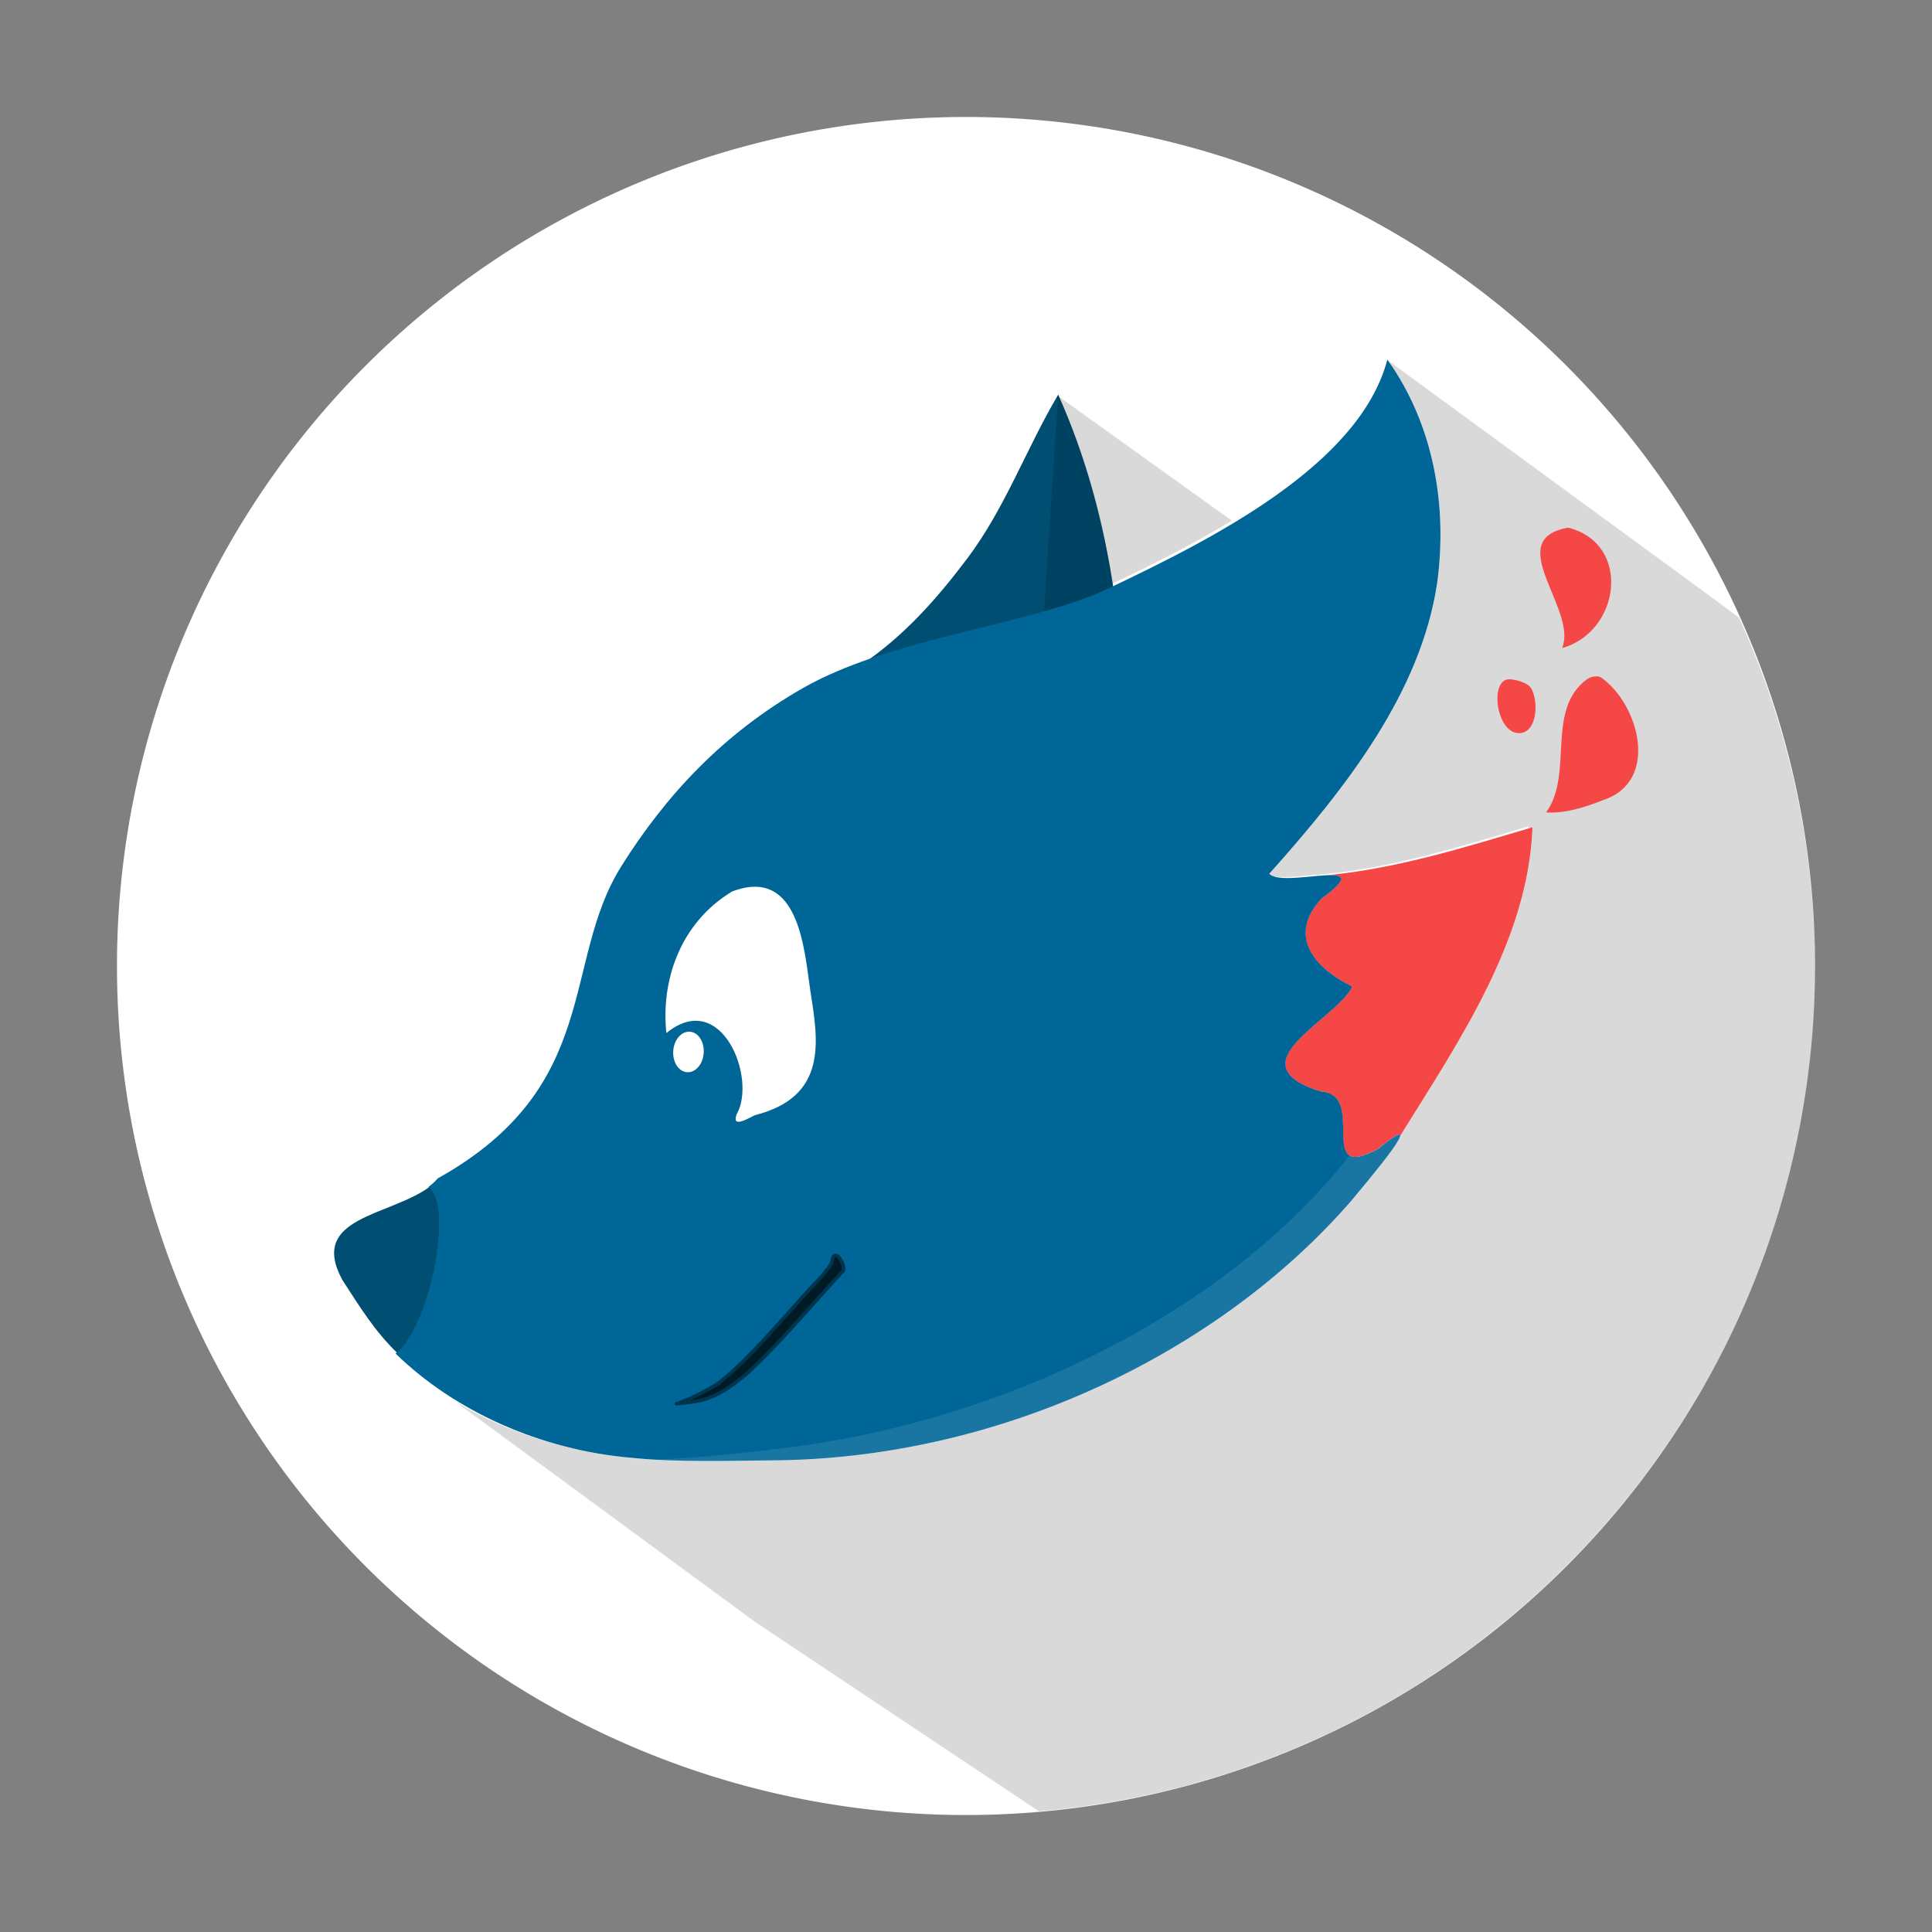 <svg xmlns="http://www.w3.org/2000/svg" width="512" height="512" version="1.1" viewBox="0 0 512 512">
 <rect x="0" y="0" width="512" height="512" fill="#808080" stroke="none"/>
 <path style="fill:#ffffff" d="M 256,31 A 225,225 0 0 0 31,256 225,225 0 0 0 256,481 225,225 0 0 0 481,256 225,225 0 0 0 256,31 Z"/>
 <path style="fill:#004e72" d="m 280.434,104.581 c -8.477,14.317 -14.071,30.124 -24.135,43.467 -7.877,10.443 -16.634,20.456 -27.941,28.067 21.953,-8.047 48.356,-11.562 64.98,-19.151 0.57,-0.271 1.183,-0.566 1.767,-0.844 -2.609,-17.524 -7.268,-35.023 -14.67,-51.539 z"/>
 <path style="opacity:0.95;fill-opacity:0.157" d="m 367.807,95.504 c 0.576,0.813 1.13,1.637 1.668,2.467 0.083,0.127 0.166,0.253 0.248,0.381 0.21,0.329 0.415,0.661 0.619,0.992 0.115,0.186 0.229,0.372 0.342,0.559 0.19,0.314 0.376,0.629 0.561,0.945 0.123,0.211 0.245,0.423 0.365,0.635 0.178,0.312 0.355,0.625 0.527,0.939 0.111,0.201 0.218,0.405 0.326,0.607 0.179,0.333 0.358,0.665 0.531,1 0.064,0.123 0.125,0.248 0.188,0.371 0.396,0.777 0.778,1.558 1.145,2.346 0.05,0.107 0.101,0.215 0.15,0.322 0.154,0.336 0.304,0.672 0.453,1.01 0.095,0.215 0.19,0.431 0.283,0.646 0.136,0.316 0.269,0.633 0.4,0.951 0.098,0.236 0.196,0.474 0.291,0.711 0.131,0.326 0.26,0.653 0.387,0.98 0.08,0.207 0.158,0.414 0.236,0.621 0.13,0.346 0.26,0.693 0.385,1.041 0.074,0.207 0.146,0.415 0.219,0.623 0.257,0.734 0.502,1.469 0.736,2.209 0.038,0.12 0.078,0.241 0.115,0.361 0,0.003 0.004,0.006 0.004,0.01 0.098,0.315 0.191,0.631 0.285,0.947 0.078,0.263 0.157,0.527 0.232,0.791 0.086,0.299 0.168,0.599 0.25,0.898 0.076,0.28 0.151,0.559 0.225,0.84 0.077,0.294 0.153,0.59 0.227,0.885 0.072,0.287 0.141,0.574 0.209,0.861 0.07,0.294 0.14,0.588 0.207,0.883 0.066,0.29 0.127,0.579 0.189,0.869 0.063,0.293 0.13,0.585 0.189,0.879 0.11,0.54 0.213,1.081 0.312,1.623 2.4e-4,8.8e-4 0,0.003 0,0.004 0.046,0.252 0.089,0.505 0.133,0.758 0.059,0.342 0.119,0.685 0.174,1.027 0.043,0.264 0.083,0.529 0.123,0.793 0.05,0.326 0.097,0.654 0.143,0.98 0.038,0.271 0.074,0.541 0.109,0.812 0.043,0.332 0.084,0.664 0.123,0.996 0.031,0.261 0.063,0.522 0.092,0.783 0.04,0.368 0.076,0.737 0.111,1.105 0.021,0.216 0.043,0.434 0.062,0.65 0.043,0.482 0.08,0.965 0.115,1.447 0.021,0.291 0.04,0.58 0.059,0.871 0.025,0.404 0.05,0.809 0.07,1.213 0.011,0.233 0.02,0.466 0.029,0.699 0.015,0.358 0.029,0.716 0.039,1.074 0.008,0.26 0.014,0.52 0.019,0.779 0.008,0.345 0.012,0.691 0.016,1.035 0.003,0.253 0.006,0.505 0.006,0.758 0,0.375 -0.003,0.75 -0.006,1.125 -0.003,0.21 -0.003,0.419 -0.006,0.629 -0.008,0.466 -0.022,0.931 -0.037,1.396 -0.005,0.135 -0.005,0.27 -0.01,0.404 0,0.024 -0.004,0.048 -0.004,0.072 -0.02,0.542 -0.045,1.084 -0.074,1.625 -0.01,0.171 -0.021,0.341 -0.031,0.512 -0.024,0.404 -0.051,0.808 -0.08,1.211 -0.014,0.198 -0.027,0.396 -0.043,0.594 -0.044,0.558 -0.091,1.116 -0.145,1.672 l 0,0.014 c -0.06,0.628 -0.127,1.256 -0.199,1.881 -2.6e-4,0.002 0,0.005 0,0.008 -0.057,0.488 -0.122,0.975 -0.186,1.461 -0.018,0.139 -0.034,0.277 -0.053,0.416 -0.099,0.655 -0.206,1.31 -0.32,1.961 -0.024,0.137 -0.048,0.272 -0.072,0.408 -0.115,0.636 -0.236,1.27 -0.365,1.902 -0.02,0.099 -0.042,0.198 -0.062,0.297 -0.129,0.623 -0.265,1.244 -0.408,1.863 -0.011,0.049 -0.022,0.098 -0.033,0.146 -0.151,0.647 -0.309,1.292 -0.475,1.936 -0.032,0.123 -0.064,0.245 -0.096,0.367 -0.166,0.635 -0.338,1.269 -0.518,1.9 -0.017,0.06 -0.035,0.119 -0.053,0.18 -0.171,0.595 -0.347,1.188 -0.529,1.779 -0.033,0.108 -0.066,0.217 -0.1,0.324 -0.193,0.617 -0.394,1.232 -0.6,1.846 -0.04,0.118 -0.079,0.236 -0.119,0.354 -0.215,0.633 -0.434,1.265 -0.662,1.895 -0.155,0.429 -0.313,0.856 -0.475,1.283 -0.484,1.281 -0.994,2.554 -1.529,3.82 -0.134,0.316 -0.271,0.632 -0.408,0.947 -0.046,0.106 -0.09,0.213 -0.137,0.318 -0.003,0.005 -0.005,0.008 -0.008,0.014 -0.132,0.301 -0.266,0.602 -0.4,0.902 -0.063,0.141 -0.126,0.281 -0.189,0.422 -0.12,0.265 -0.243,0.529 -0.365,0.793 -0.075,0.162 -0.149,0.323 -0.225,0.484 -0.354,0.756 -0.717,1.509 -1.088,2.26 -0.045,0.09 -0.088,0.181 -0.133,0.271 -0.384,0.774 -0.776,1.544 -1.178,2.312 -0.003,0.008 -0.009,0.014 -0.012,0.021 -0.008,0.014 -0.016,0.029 -0.023,0.043 -0.423,0.807 -0.852,1.613 -1.293,2.414 -0.427,0.776 -0.865,1.549 -1.309,2.32 -0.093,0.162 -0.189,0.324 -0.283,0.486 -0.334,0.576 -0.672,1.15 -1.016,1.723 -0.163,0.273 -0.327,0.544 -0.492,0.816 -0.281,0.463 -0.567,0.924 -0.854,1.385 -0.186,0.299 -0.37,0.6 -0.559,0.898 -0.272,0.432 -0.549,0.861 -0.826,1.291 -0.209,0.325 -0.417,0.65 -0.629,0.975 -0.23,0.352 -0.464,0.702 -0.697,1.053 -0.58,0.874 -1.167,1.744 -1.764,2.611 -0.085,0.123 -0.169,0.247 -0.254,0.369 -0.353,0.51 -0.711,1.019 -1.07,1.527 -0.087,0.123 -0.171,0.245 -0.258,0.367 -6.835,9.631 -14.642,18.852 -22.611,27.758 0.307,0.325 0.754,0.566 1.309,0.74 3.651,0.557 9.927,-0.562 13.641,-0.602 -0.02,3e-5 -0.038,-1.2e-4 -0.059,0 -0.081,0.001 -0.168,0.005 -0.252,0.006 -0.183,0.004 -0.365,0.007 -0.559,0.016 18.753,-1.751 37.126,-7.544 54.584,-12.727 -0.007,0.195 -0.023,0.388 -0.031,0.582 0.39,-0.116 0.785,-0.234 1.174,-0.35 l 0,0.002 c -1.103,29.6 -19.01,56.039 -35.129,81.875 -0.013,0.066 -0.039,0.145 -0.066,0.225 -0.003,0.01 -0.005,0.016 -0.008,0.025 -0.011,0.031 -0.026,0.069 -0.039,0.102 -0.021,0.053 -0.044,0.106 -0.068,0.162 -0.031,0.07 -0.069,0.148 -0.107,0.225 -0.028,0.056 -0.053,0.107 -0.084,0.166 0,0.002 -0.002,0.007 -0.004,0.01 -0.013,0.024 -0.029,0.047 -0.043,0.072 -0.046,0.084 -0.094,0.175 -0.146,0.266 -0.011,0.019 -0.02,0.035 -0.031,0.055 l 0,0.002 c -0.02,0.034 -0.046,0.075 -0.068,0.111 -0.003,0.003 -0.009,0.009 -0.012,0.012 -0.13,0.218 -0.275,0.45 -0.436,0.697 -0.018,0.028 -0.032,0.051 -0.051,0.08 -0.01,0.015 -0.019,0.034 -0.029,0.049 -0.201,0.305 -0.421,0.627 -0.66,0.969 -0.005,0.006 -0.009,0.01 -0.012,0.016 -0.003,0.005 -0.006,0.009 -0.01,0.014 -0.02,0.029 -0.043,0.06 -0.064,0.09 -0.186,0.264 -0.389,0.54 -0.594,0.82 -0.063,0.087 -0.122,0.172 -0.189,0.264 0,10e-4 -0.002,0.005 -0.002,0.008 -0.039,0.052 -0.084,0.109 -0.123,0.162 -0.262,0.354 -0.533,0.715 -0.816,1.088 0,10e-4 -0.002,0.002 -0.004,0.004 -0.042,0.054 -0.087,0.111 -0.129,0.166 -0.28,0.366 -0.565,0.738 -0.859,1.115 -0.008,0.009 -0.013,0.015 -0.019,0.023 -0.1,0.128 -0.205,0.261 -0.307,0.391 -0.135,0.173 -0.269,0.342 -0.406,0.516 -0.11,0.139 -0.219,0.278 -0.33,0.418 -0.006,0.008 -0.011,0.014 -0.018,0.021 -0.113,0.142 -0.227,0.28 -0.34,0.422 -0.531,0.665 -1.06,1.32 -1.59,1.971 -0.075,0.092 -0.15,0.188 -0.225,0.279 -0.005,0.005 -0.01,0.012 -0.014,0.018 -0.046,0.056 -0.081,0.098 -0.127,0.154 -0.798,0.977 -1.515,1.84 -2.221,2.689 -0.266,0.32 -0.543,0.659 -0.787,0.951 -0.83,0.997 -1.521,1.822 -1.977,2.375 -0.514,0.591 -1.031,1.178 -1.555,1.764 -0.17,0.19 -0.343,0.379 -0.514,0.568 -0.364,0.403 -0.729,0.804 -1.098,1.205 -0.196,0.213 -0.393,0.425 -0.59,0.637 -0.344,0.37 -0.689,0.739 -1.037,1.107 -0.206,0.218 -0.412,0.435 -0.619,0.652 -0.356,0.373 -0.714,0.745 -1.074,1.115 -0.203,0.209 -0.407,0.417 -0.611,0.625 -0.359,0.366 -0.721,0.73 -1.084,1.094 -0.209,0.21 -0.418,0.42 -0.629,0.629 -0.39,0.386 -0.782,0.771 -1.176,1.154 -0.183,0.178 -0.365,0.357 -0.549,0.535 -0.577,0.557 -1.158,1.111 -1.744,1.662 -1.244,1.17 -2.509,2.326 -3.793,3.469 -0.585,0.52 -1.175,1.036 -1.768,1.551 -0.15,0.13 -0.301,0.259 -0.451,0.389 -0.481,0.415 -0.963,0.828 -1.449,1.238 -0.129,0.109 -0.259,0.217 -0.389,0.326 -0.615,0.517 -1.232,1.033 -1.855,1.543 -2.685,2.2 -5.445,4.341 -8.277,6.42 -0.708,0.52 -1.422,1.035 -2.139,1.547 -0.652,0.466 -1.308,0.928 -1.967,1.387 -0.169,0.118 -0.339,0.234 -0.508,0.352 -0.529,0.366 -1.06,0.73 -1.594,1.092 -0.154,0.104 -0.307,0.209 -0.461,0.312 -0.675,0.455 -1.355,0.907 -2.037,1.355 -0.667,0.438 -1.337,0.872 -2.01,1.303 -0.195,0.125 -0.392,0.25 -0.588,0.375 -0.515,0.328 -1.032,0.653 -1.551,0.977 -0.193,0.12 -0.387,0.24 -0.58,0.359 -0.684,0.423 -1.368,0.845 -2.059,1.262 -0.766,0.462 -1.536,0.919 -2.311,1.373 -0.296,0.173 -0.596,0.344 -0.893,0.516 -1.257,0.728 -2.521,1.448 -3.797,2.152 -1.578,0.871 -3.169,1.726 -4.775,2.561 -0.803,0.417 -1.61,0.828 -2.42,1.236 -0.81,0.408 -1.625,0.812 -2.441,1.211 -1.633,0.797 -3.28,1.576 -4.939,2.334 -1.66,0.758 -3.333,1.496 -5.018,2.215 -1.685,0.719 -3.381,1.417 -5.09,2.096 -0.798,0.317 -1.599,0.628 -2.402,0.936 -0.322,0.124 -0.646,0.245 -0.969,0.367 -0.48,0.181 -0.96,0.363 -1.441,0.541 -0.355,0.131 -0.712,0.259 -1.068,0.389 -0.472,0.172 -0.943,0.343 -1.416,0.512 -0.363,0.129 -0.728,0.257 -1.092,0.385 -0.453,0.159 -0.907,0.315 -1.361,0.471 -0.373,0.128 -0.745,0.255 -1.119,0.381 -0.468,0.157 -0.937,0.312 -1.406,0.467 -0.359,0.118 -0.718,0.237 -1.078,0.354 -0.484,0.156 -0.97,0.308 -1.455,0.461 -0.358,0.113 -0.714,0.227 -1.072,0.338 -0.718,0.222 -1.438,0.441 -2.158,0.656 -0.098,0.029 -0.197,0.059 -0.295,0.088 -0.891,0.264 -1.783,0.522 -2.678,0.775 -0.895,0.253 -1.794,0.501 -2.693,0.742 -0.9,0.241 -1.801,0.477 -2.705,0.707 -0.904,0.23 -1.809,0.455 -2.717,0.674 -0.026,0.008 -0.054,0.011 -0.08,0.018 -0.795,0.191 -1.593,0.377 -2.391,0.559 -0.243,0.055 -0.486,0.11 -0.729,0.164 -0.586,0.132 -1.172,0.26 -1.76,0.387 -0.273,0.059 -0.545,0.118 -0.818,0.176 -0.788,0.166 -1.578,0.331 -2.369,0.488 -0.027,0.005 -0.053,0.01 -0.08,0.016 -0.157,0.031 -0.314,0.059 -0.471,0.09 -1.683,0.331 -3.37,0.645 -5.064,0.936 l -0.002,0 c -0.138,0.024 -0.277,0.045 -0.416,0.068 -1.715,0.29 -3.435,0.561 -5.16,0.809 -0.933,0.134 -1.867,0.262 -2.803,0.383 -0.935,0.121 -1.873,0.237 -2.811,0.346 -0.938,0.109 -1.878,0.209 -2.818,0.305 -3.763,0.383 -7.544,0.663 -11.342,0.836 -0.95,0.043 -1.9,0.08 -2.852,0.109 -1.902,0.059 -3.808,0.091 -5.717,0.096 -0.005,0 -0.012,-4e-5 -0.016,0 -0.868,0.003 -1.922,0.015 -3.051,0.029 -8.235,0.107 -22.666,0.439 -33.287,-0.707 -4.643,-0.399 -9.21,-1.116 -13.684,-2.088 -11.968,-2.47 -23.229,-6.898 -33.121,-12.854 l 79.531,58.453 75.168,50.162 C 391.611,469.997 480.924,372.717 481,256 c -0.097,-31.846 -6.953,-63.309 -20.115,-92.309 l -8.52,-6.303 z m -87.373,9.076 -0.025,0.385 -0.127,-0.092 -0.143,2.83 c 0.027,0.062 0.051,0.125 0.078,0.188 l -3.59,54.887 c 6.162,-1.734 11.86,-3.598 16.711,-5.812 0.57,-0.271 1.182,-0.567 1.766,-0.846 -0.073,-0.491 -0.164,-0.982 -0.24,-1.473 9.659,-4.621 20.864,-10.14 31.592,-16.662 l -45.766,-32.818 c -0.086,-0.195 -0.169,-0.391 -0.256,-0.586 z m -3.807,58.197 z m 74.92,68.924 c 0.408,0.001 0.774,0.02 1.105,0.055 -0.084,-0.009 -0.174,-0.015 -0.264,-0.023 -0.128,-0.01 -0.256,-0.018 -0.395,-0.023 -0.076,-0.004 -0.157,-0.005 -0.236,-0.006 -0.069,-0.002 -0.142,-9.5e-4 -0.211,-0.002 z m -239.594,82.994 c -0.085,0.06 -0.172,0.117 -0.258,0.176 0.086,-0.059 0.173,-0.116 0.258,-0.176 z"/>
 <path style="fill:#f64747" d="m 415.602,139.835 c -17.81,3.102 2.631,21.733 -1.631,31.902 15.459,-4.304 18.533,-27.615 1.631,-31.902 z m 7.39,39.397 c -0.86,0.011 -1.806,0.326 -2.394,0.754 -11.115,8.082 -3.46,25.256 -10.881,35.324 5.245,0.3 10.513,-1.436 15.142,-3.285 15.054,-4.947 9.529,-25.371 -0.509,-32.446 -0.358,-0.252 -0.843,-0.355 -1.358,-0.348 z m -22.986,0.782 c -5.354,-0.039 -3.531,14.039 2.352,14.274 4.977,0.199 5.517,-8.172 3.427,-11.859 -0.908,-1.602 -4.414,-2.405 -5.779,-2.415 z m 6.116,39.213 c -17.464,5.184 -35.845,10.98 -54.606,12.729 0.003,-1.7e-4 0.008,-3.1e-4 0.011,-6.5e-4 0.197,-0.009 0.382,-0.013 0.568,-0.017 0.084,-0.001 0.171,-0.005 0.253,-0.006 0.174,-0.001 0.337,10e-4 0.499,0.005 0.079,0.001 0.162,0.001 0.238,0.005 0.139,0.005 0.267,0.015 0.395,0.025 0.094,0.008 0.189,0.014 0.277,0.024 0.171,0.019 0.334,0.042 0.481,0.072 0.001,3e-4 0.003,3.2e-4 0.005,6.7e-4 0.006,0.001 0.011,0.002 0.017,0.003 0.074,0.016 0.146,0.033 0.213,0.052 0.011,0.002 0.021,0.006 0.032,0.01 0.065,0.019 0.128,0.039 0.187,0.061 10e-4,3.1e-4 10e-4,0.001 0.003,0.001 0.003,0.001 0.008,0.002 0.01,0.005 0.062,0.024 0.121,0.051 0.175,0.079 0.274,0.144 0.434,0.34 0.461,0.599 0.001,0.012 0.005,0.022 0.005,0.035 0.001,0.04 -10e-4,0.083 -0.005,0.125 -10e-4,0.018 -10e-4,0.035 -0.005,0.053 -0.008,0.044 -0.018,0.091 -0.031,0.138 -0.005,0.02 -0.01,0.038 -0.016,0.058 -0.015,0.046 -0.035,0.095 -0.056,0.145 -0.011,0.025 -0.02,0.049 -0.032,0.075 -0.022,0.045 -0.048,0.093 -0.074,0.141 -0.018,0.033 -0.037,0.065 -0.057,0.099 -0.029,0.048 -0.062,0.097 -0.096,0.147 -0.025,0.037 -0.051,0.075 -0.079,0.113 -0.036,0.049 -0.075,0.1 -0.115,0.152 -0.034,0.043 -0.068,0.086 -0.104,0.13 -0.042,0.05 -0.085,0.101 -0.131,0.153 -0.042,0.048 -0.086,0.097 -0.131,0.146 -0.055,0.061 -0.114,0.122 -0.174,0.185 -0.026,0.027 -0.053,0.054 -0.08,0.082 -0.184,0.188 -0.394,0.389 -0.626,0.601 -0.153,0.139 -0.334,0.293 -0.508,0.443 -0.134,0.116 -0.256,0.225 -0.403,0.347 -0.206,0.17 -0.445,0.357 -0.677,0.54 -0.156,0.123 -0.295,0.238 -0.463,0.366 -0.411,0.316 -0.857,0.649 -1.343,1.002 -0.549,0.594 -1.039,1.185 -1.474,1.771 -1.303,1.758 -2.103,3.476 -2.468,5.139 -0.061,0.277 -0.11,0.552 -0.147,0.826 -3e-5,2e-4 3e-5,3e-4 0,6.6e-4 -0.143,1.061 -0.106,2.097 0.086,3.106 0.006,0.034 0.009,0.068 0.016,0.101 5e-5,2.2e-4 -4e-5,3.2e-4 0,6.8e-4 0.052,0.26 0.115,0.518 0.188,0.774 0.218,0.769 0.529,1.521 0.922,2.254 0.131,0.244 0.271,0.486 0.421,0.726 1.6e-4,2.6e-4 6.7e-4,3.1e-4 6.7e-4,6.7e-4 0.149,0.24 0.307,0.477 0.474,0.712 1.1e-4,1.8e-4 -1.2e-4,3.3e-4 0,6.8e-4 0.167,0.235 0.342,0.468 0.526,0.699 0.184,0.231 0.376,0.46 0.576,0.686 0.2,0.226 0.407,0.45 0.623,0.671 2.2e-4,2.4e-4 3.4e-4,3.3e-4 6.7e-4,6.7e-4 0.431,0.443 0.893,0.875 1.383,1.298 1.96,1.69 4.369,3.214 7.066,4.539 -0.134,0.278 -0.291,0.558 -0.468,0.84 -0.089,0.141 -0.183,0.283 -0.282,0.426 -0.099,0.143 -0.202,0.286 -0.31,0.43 -0.216,0.288 -0.45,0.577 -0.701,0.869 -0.25,0.292 -0.516,0.586 -0.796,0.882 -0.56,0.592 -1.174,1.191 -1.825,1.795 -0.651,0.605 -1.338,1.214 -2.043,1.828 -1.764,1.535 -3.642,3.094 -5.351,4.649 -2.563,2.334 -4.742,4.66 -5.582,6.885 -0.056,0.148 -0.106,0.296 -0.15,0.443 -0.044,0.148 -0.081,0.295 -0.112,0.441 -0.062,0.293 -0.098,0.584 -0.106,0.872 -10e-6,2.2e-4 1e-5,3.2e-4 0,6.7e-4 -0.008,0.289 0.014,0.575 0.065,0.859 0.026,0.142 0.059,0.283 0.1,0.424 0.041,0.141 0.091,0.281 0.148,0.421 0.115,0.279 0.263,0.555 0.446,0.828 1.7e-4,2.6e-4 6.8e-4,3e-4 6.8e-4,6.6e-4 0.091,0.136 0.191,0.272 0.301,0.407 0.11,0.135 0.228,0.27 0.356,0.404 0.256,0.267 0.55,0.532 0.883,0.793 0.166,0.13 0.342,0.26 0.529,0.389 0.373,0.258 0.788,0.512 1.245,0.762 0.457,0.251 0.958,0.498 1.504,0.741 0.458,0.204 0.956,0.405 1.48,0.603 0.1,0.038 0.193,0.077 0.296,0.115 0.639,0.235 1.326,0.466 2.063,0.693 0.357,0.026 0.688,0.072 1.003,0.133 0.03,0.006 0.062,0.01 0.091,0.016 2.3e-4,5e-5 3.2e-4,-7e-5 6.6e-4,0 0.039,0.008 0.075,0.019 0.114,0.028 0.295,0.067 0.575,0.147 0.834,0.244 0.146,0.055 0.287,0.114 0.422,0.178 0.135,0.064 0.265,0.133 0.39,0.205 2.9e-4,1.8e-4 3.5e-4,3.1e-4 6.8e-4,6.6e-4 0.249,0.146 0.478,0.308 0.687,0.486 0.105,0.089 0.205,0.181 0.301,0.278 1.3e-4,1.2e-4 -1.2e-4,6.6e-4 0,6.6e-4 0.095,0.096 0.187,0.196 0.273,0.299 1.2e-4,1.4e-4 -1.3e-4,6.7e-4 0,6.7e-4 0.086,0.103 0.169,0.21 0.247,0.32 0.078,0.11 0.152,0.224 0.222,0.34 0.211,0.349 0.387,0.724 0.534,1.121 0.126,0.34 0.225,0.7 0.312,1.067 0.015,0.061 0.034,0.119 0.048,0.181 0.063,0.289 0.116,0.585 0.161,0.886 0.045,0.301 0.081,0.607 0.111,0.917 4e-5,2.2e-4 -2e-5,3.1e-4 0,6.7e-4 0.029,0.31 0.052,0.623 0.071,0.938 6.7e-4,0.011 6.7e-4,0.022 10e-4,0.033 0.035,0.62 0.051,1.246 0.062,1.867 0.011,0.631 0.016,1.256 0.031,1.861 0.021,0.908 0.062,1.771 0.17,2.544 0.036,0.258 0.08,0.505 0.133,0.741 0.026,0.118 0.055,0.233 0.086,0.345 0.031,0.112 0.065,0.22 0.101,0.326 0.037,0.106 0.076,0.208 0.118,0.306 0.042,0.099 0.087,0.193 0.136,0.284 0.016,0.03 0.034,0.057 0.05,0.086 0.085,0.148 0.176,0.288 0.28,0.414 0.062,0.075 0.128,0.146 0.198,0.212 0.209,0.2 0.452,0.36 0.736,0.475 0.284,0.115 0.609,0.184 0.981,0.202 0.248,0.012 0.516,10e-4 0.807,-0.033 0.145,-0.018 0.297,-0.041 0.454,-0.071 0.314,-0.06 0.651,-0.145 1.014,-0.257 0.181,-0.056 0.369,-0.119 0.563,-0.189 0.776,-0.279 1.656,-0.669 2.655,-1.183 0.25,-0.129 0.507,-0.265 0.771,-0.409 0.516,-0.424 0.985,-0.8 1.424,-1.146 0.17,-0.134 0.32,-0.247 0.479,-0.37 0.262,-0.202 0.517,-0.398 0.75,-0.571 0.143,-0.106 0.275,-0.202 0.407,-0.297 0.214,-0.154 0.416,-0.297 0.603,-0.423 0.16,-0.108 0.322,-0.22 0.462,-0.308 0.028,-0.018 0.058,-0.037 0.086,-0.054 0.199,-0.124 0.377,-0.227 0.536,-0.311 0.065,-0.034 0.128,-0.066 0.186,-0.094 0.026,-0.012 0.052,-0.026 0.076,-0.037 0.078,-0.035 0.151,-0.064 0.217,-0.087 0.009,-0.002 0.018,-0.008 0.026,-0.01 0.075,-0.026 0.142,-0.043 0.202,-0.053 0.009,-10e-4 0.016,-6.7e-4 0.024,-10e-4 0.047,-0.006 0.09,-0.008 0.127,-0.005 0.012,10e-4 0.022,0.005 0.033,0.006 0.031,0.006 0.058,0.016 0.081,0.03 0.008,0.005 0.014,0.01 0.02,0.015 0.022,0.018 0.04,0.041 0.053,0.069 0.003,0.005 0.005,0.01 0.008,0.015 0.014,0.035 0.022,0.076 0.023,0.124 0,0.05 -0.005,0.107 -0.018,0.171 16.119,-25.839 34.029,-52.28 35.132,-81.882 z"/>
 <path style="fill:#004e72" d="m 113.967,314.437 c -10.619,7.935 -32.307,7.938 -23.271,24.712 4.855,7.501 8.589,13.572 14.562,19.39 0.434,-0.294 0.796,-0.578 1.033,-0.8 4.657,-4.36 10.552,-19.892 10.544,-33.982 -0.002,-5.479 -1.398,-8.477 -2.868,-9.319 z"/>
 <path style="fill:#006697" d="m 367.658,95.291 c -7.268,27.932 -46.61,47.624 -73.012,60.219 -0.171,0.082 -0.348,0.167 -0.519,0.248 -0.42,0.201 -0.845,0.405 -1.248,0.596 -0.477,0.218 -0.965,0.432 -1.458,0.643 -0.076,0.032 -0.151,0.065 -0.227,0.097 -0.256,0.109 -0.518,0.214 -0.778,0.321 -0.417,0.172 -0.839,0.343 -1.266,0.51 -0.22,0.086 -0.441,0.172 -0.663,0.257 -0.466,0.179 -0.938,0.355 -1.415,0.529 -0.198,0.072 -0.393,0.145 -0.593,0.217 -0.632,0.227 -1.271,0.45 -1.921,0.67 -0.033,0.011 -0.064,0.023 -0.097,0.034 -0.005,0.001 -0.009,0.002 -0.013,0.005 -0.71,0.24 -1.434,0.476 -2.164,0.709 -0.139,0.044 -0.281,0.089 -0.421,0.133 -0.59,0.186 -1.185,0.37 -1.787,0.553 -0.191,0.058 -0.383,0.116 -0.576,0.173 -0.603,0.18 -1.211,0.359 -1.824,0.536 -0.136,0.039 -0.271,0.079 -0.407,0.118 -1.001,0.287 -2.02,0.57 -3.047,0.85 -0.906,0.247 -1.822,0.493 -2.746,0.736 -0.448,0.118 -0.897,0.236 -1.349,0.353 -0.251,0.065 -0.507,0.13 -0.759,0.195 -1.557,0.401 -3.132,0.801 -4.724,1.199 -4.999,1.249 -10.143,2.496 -15.295,3.832 -7.295,1.892 -14.59,3.964 -21.45,6.478 -2.7e-4,1.7e-4 -3.2e-4,3.1e-4 0,6.7e-4 -5.381,1.972 -10.498,4.212 -15.134,6.857 -20.982,11.967 -36.243,28.272 -48.125,47.232 -15.985,25.507 -4.913,58.307 -48.646,82.706 -0.725,0.86 -1.618,1.653 -2.632,2.396 0.049,-0.036 0.099,-0.071 0.147,-0.107 1.47,0.843 2.865,3.84 2.868,9.32 0.007,14.09 -5.887,29.621 -10.544,33.982 -0.236,0.221 -0.598,0.504 -1.029,0.797 15.605,15.2 38.191,25.558 62.632,27.657 12.102,1.305 29.164,0.694 36.352,0.68 61.078,-0.152 119.281,-28.506 154.247,-68.724 3.646,-4.424 22.323,-26.273 7.203,-13.852 -16.937,9.244 -2.679,-14.291 -15.168,-15.193 -23.575,-7.254 4.014,-18.92 8.309,-27.802 -10.788,-5.297 -16.973,-13.793 -8.192,-23.306 16.126,-11.705 -9.953,-2.495 -13.824,-6.587 20.601,-23.022 40.148,-48.143 44.497,-77.043 2.73,-20.067 -0.711,-41.751 -13.204,-59.225 z M 200.047,234.994 c 12.461,-0.015 13.395,19.354 14.767,28.046 2.074,13.004 4.475,27.617 -14.738,32.486 -1.305,0.557 -6.35,3.782 -4.869,-0.206 5.462,-9.497 -4.003,-33.469 -18.611,-21.549 -1.456,-13.533 3.386,-29.009 17.37,-37.496 2.286,-0.881 4.301,-1.279 6.081,-1.281 z m -87.004,79.934 c -0.085,0.06 -0.172,0.119 -0.258,0.178 0.086,-0.059 0.173,-0.118 0.258,-0.178 z m -8.609,43.395 0,0.008 c 0.058,0.058 0.119,0.114 0.178,0.171 -0.06,-0.059 -0.118,-0.119 -0.178,-0.178 z"/>
 <path style="fill:#001a26;fill-rule:evenodd;stroke:#00354e;stroke-width:0.955;stroke-linejoin:round" d="m 179.259,372.003 c 7.03,-0.715 10.15,-0.963 18.496,-7.825 9.162,-8.428 17.179,-18.289 25.744,-27.464 0.482,-1.696 -2.087,-5.849 -2.888,-3.093 -0.208,1.734 -0.999,2.216 -2.9,4.688 -8.789,9.168 -17.711,20.467 -26.368,27.504 -1.134,1.246 -8.6,5.211 -12.084,6.19 z"/>
 <path style="fill:#9c4242;fill-rule:evenodd" d="m -82.547,350.889 a 289.905,350.493 0 0 1 -0.349,17.182"/>
 <path style="fill:#9c4242;fill-rule:evenodd" d="m -411.608,202.36 a 303.144,282.902 0 0 1 -0.364,13.869"/>
 <path style="fill:#ffffff;fill-rule:evenodd" d="m 267.555,165.497 a 4.198,5.261 0 0 1 -5.378,3.143 4.198,5.261 0 0 1 -2.513,-6.738 4.198,5.261 0 0 1 5.374,-3.154 4.198,5.261 0 0 1 2.522,6.732" transform="matrix(0.884,0.467,-0.309,0.951,0,0)"/>
 <path style="opacity:0.1;fill:#fdfdfd" d="m 370.822,300.676 c -0.584,-0.021 -2.275,1.056 -5.582,3.773 -4.054,2.213 -6.31,2.534 -7.584,1.75 -32.819,41.706 -91.688,70.495 -149.62,77.509 -7.224,0.942 -22.718,2.735 -34.816,3.093 11.261,0.666 24.466,0.236 30.57,0.225 61.078,-0.152 119.281,-28.507 154.246,-68.725 2.849,-3.456 14.871,-17.548 12.785,-17.625 z m -197.602,86.125 c -2.001,-0.118 -5.783,-0.457 -5.783,-0.457 l -1.117,-0.053 0.994,0.545 c 0,0 3.794,0.067 5.906,-0.035 z"/>
</svg>
